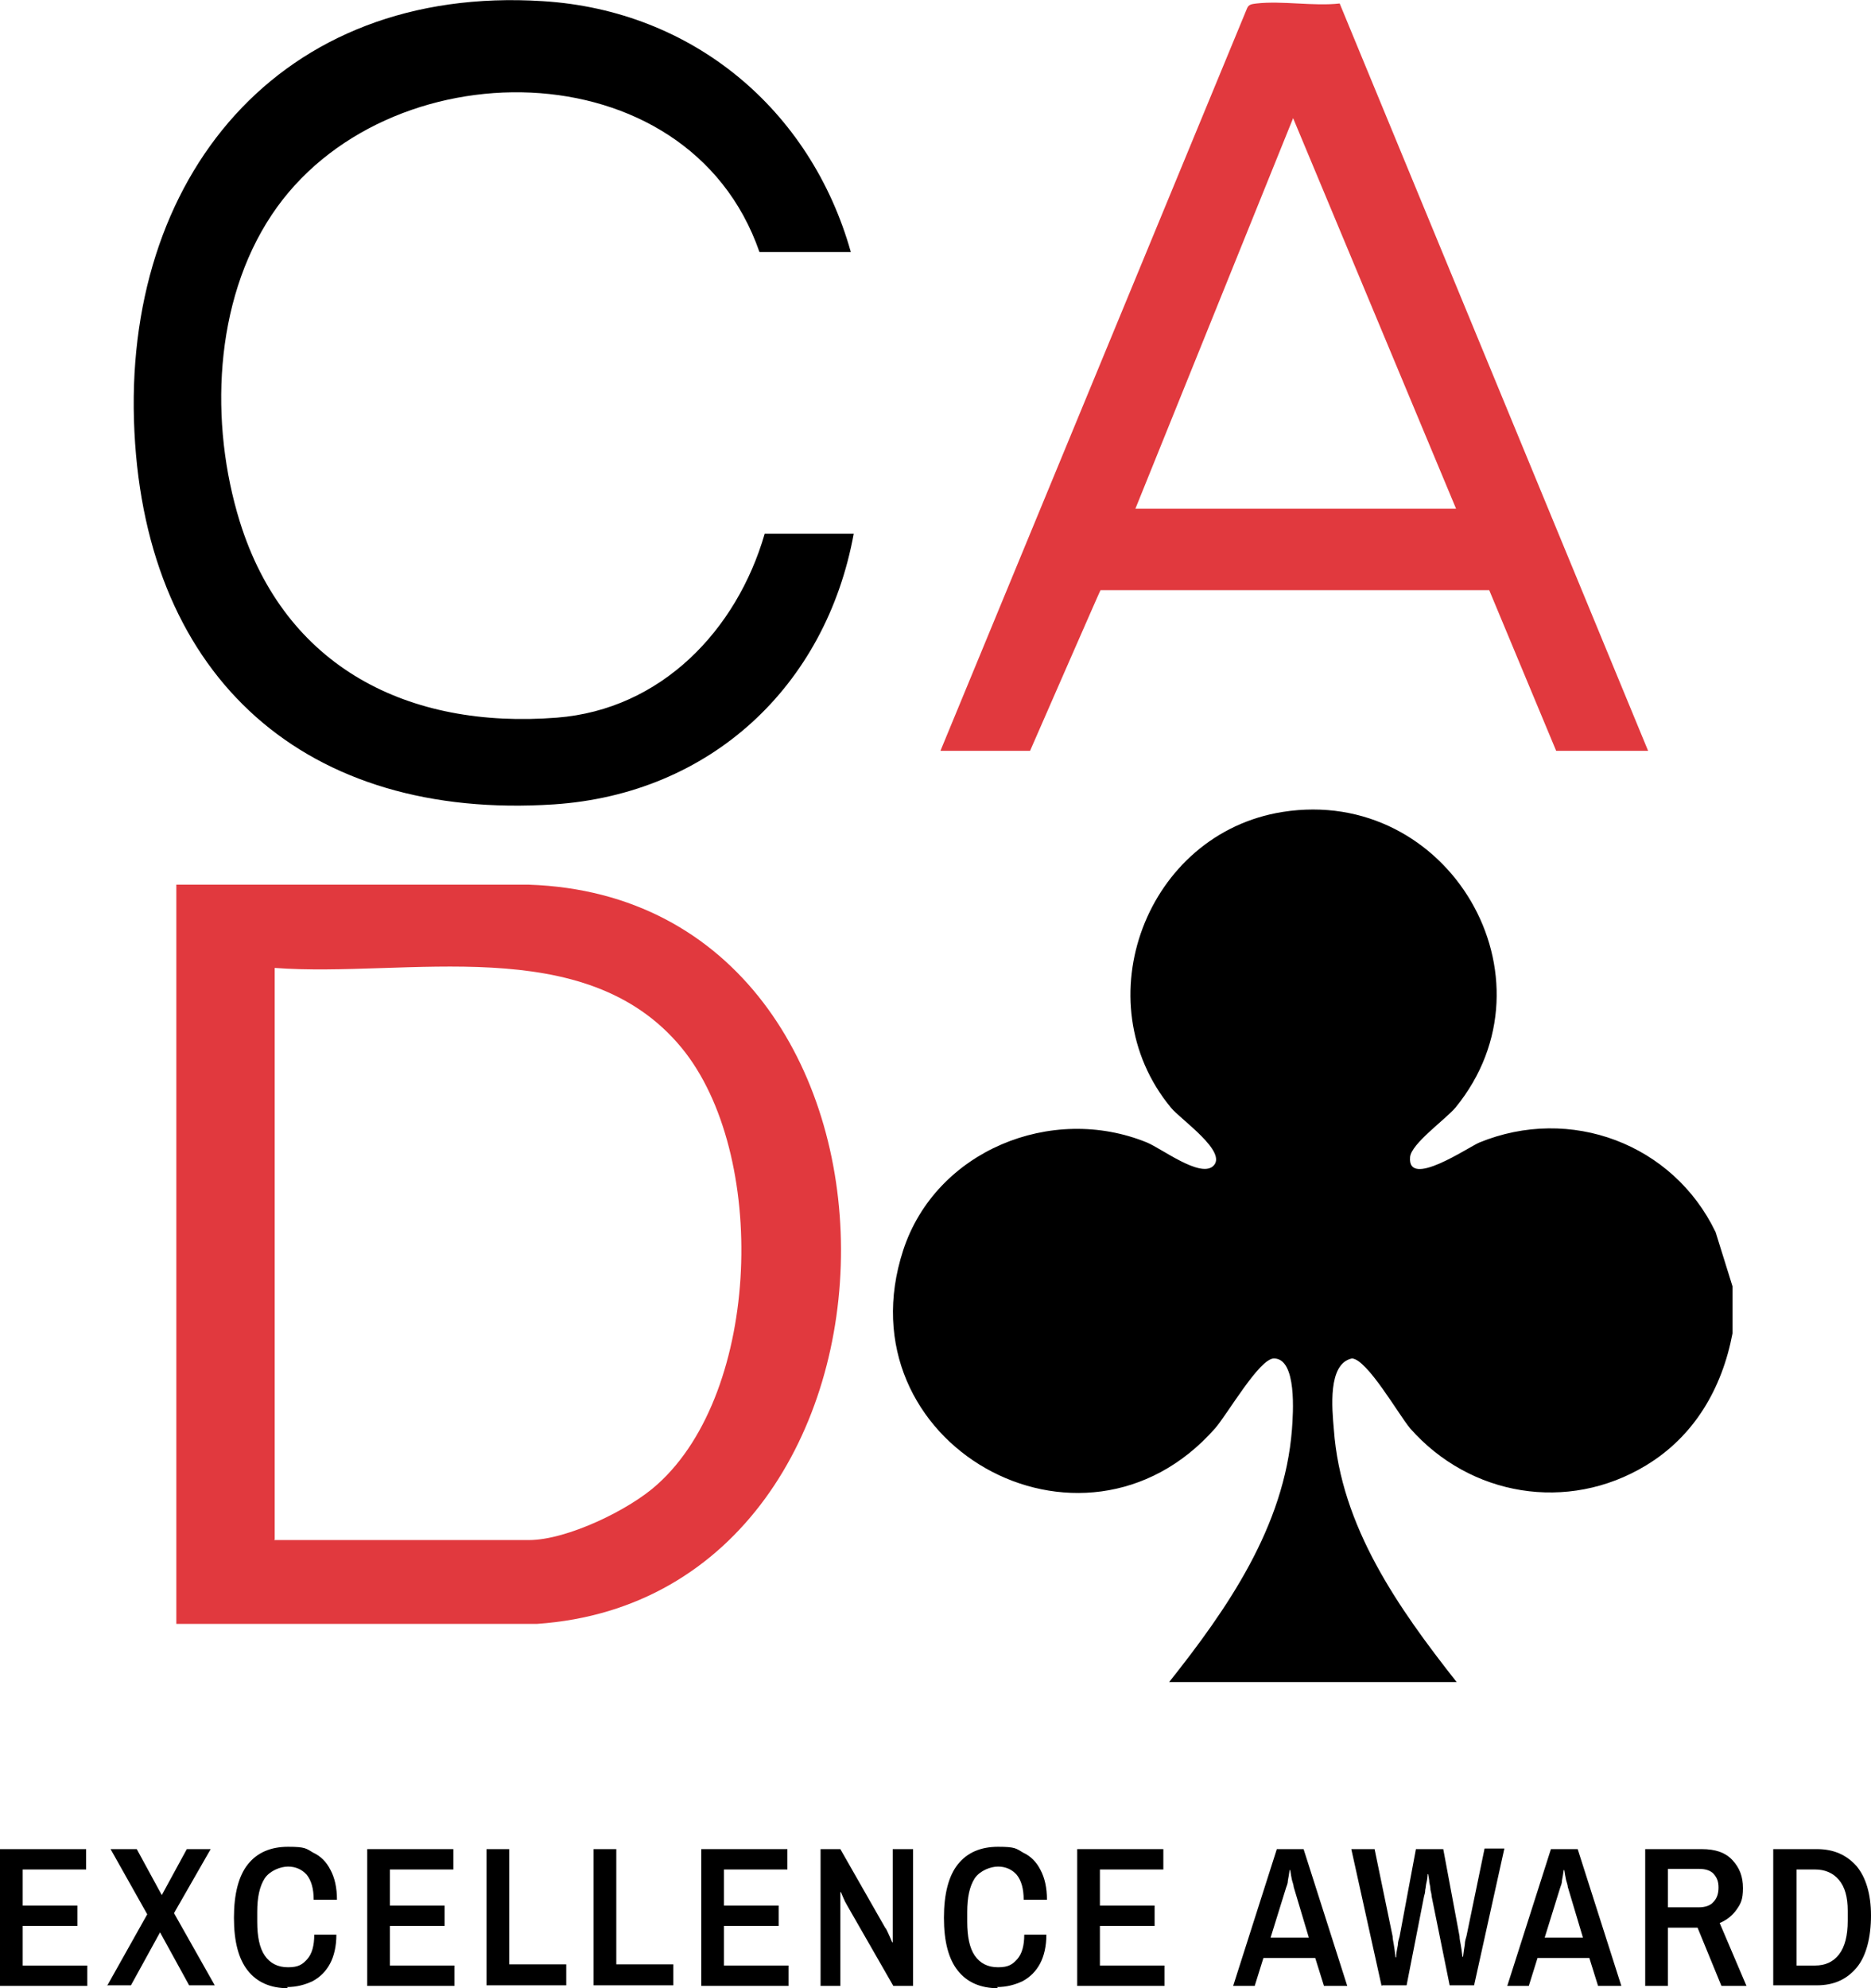 <svg xmlns="http://www.w3.org/2000/svg" id="a" viewBox="0 0 321.5 341.6"><defs><style>      .st0 {        fill: #e1393e;      }    </style></defs><path d="M297.7,221v8.1c-1.8,9.5-6.6,17.7-14.9,22.7-13.4,8.1-30.2,5.3-40.5-6.4-2-2.4-7.4-11.9-10-12-4.2.9-3.4,8.7-3.1,12.2,1.2,16.7,11.1,30.7,21.1,43.4h-49.4c10-12.6,19.8-26.7,21.1-43.4.2-2.7.9-12.2-3.1-12.2-2.5,0-8,9.6-10.1,12-22.9,26-64.4,2.5-53.6-30.6,5.6-17.1,25.5-25.2,41.9-18.5,2.6,1.1,9,6,11.3,4.1,2.8-2.4-5.6-8.1-7.2-10.1-15.1-18.3-4.2-47.1,19.2-50.8,28.5-4.5,47.9,28.5,29.7,50.8-1.8,2.1-7.6,6.2-7.8,8.5-.5,5.5,10-1.7,11.9-2.5,15.6-6.4,33.3.2,40.6,15.4l2.9,9.3h0Z"></path><path class="st0" d="M30.3,279v-127h60.6c71.6,2.4,70.9,122.2,1.4,127H30.3ZM47.1,264.6h43.8c6.5,0,17.3-5.2,22.1-9.6,17.8-16,19-56.9,4.1-75-16.6-20.1-47.1-12-69.9-13.7v98.2h0Z"></path><path d="M146.3,43.3h-15.8C118.2,7.8,66,7.9,46.7,36.9c-10,15-10.7,35.9-5.5,52.7,7.8,25.1,29,35.7,54.5,33.7,17.9-1.4,30.9-15,35.7-31.6h15.3c-4.8,26.2-24.6,44.7-51.5,46.5-42.5,2.8-70-21.5-72.1-64C20.9,30.6,48-2.7,93.3.2c25.7,1.6,46,18.6,52.9,43.1h0Z"></path><path class="st0" d="M161.6,129L214.3,1.4c.3-.7.9-.7,1.6-.8,4.4-.5,9.8.5,14.3,0l53,128.4h-15.8l-11.5-27.6h-66.8c0-.1-12.1,27.6-12.1,27.6h-15.6ZM250.2,87.4l-28-67.1-27.1,67.1h55.1,0Z"></path><path d="M0,341.2v-23.5h14.8v3.5H3.9v6.2h9.4v3.5H3.9v6.8h11.1v3.5H0Z"></path><path d="M18.4,341.2l6.9-12.3-6.3-11.2h4.5l4.3,7.9h0l4.3-7.9h4.1l-6.3,11,7,12.4h-4.4l-5-9.1h0l-5,9.1h-4.1Z"></path><path d="M49.5,341.6c-3,0-5.3-1-6.9-3s-2.4-5-2.4-9.1.8-7.2,2.4-9.2,3.9-3,6.9-3,3.1.3,4.3,1c1.3.6,2.3,1.6,3,3,.7,1.3,1.1,3,1.1,5.1h-4c0-1.9-.4-3.3-1.2-4.3-.8-.9-1.9-1.4-3.2-1.4s-3.1.7-4,2c-.9,1.4-1.3,3.3-1.3,5.8v1.7c0,2.5.4,4.5,1.3,5.8s2.2,2,4,2,2.5-.5,3.3-1.4c.8-.9,1.2-2.3,1.2-4.2h3.8c0,2-.4,3.7-1.1,5-.7,1.3-1.7,2.3-3,3-1.3.6-2.7,1-4.4,1h0Z"></path><path d="M63.1,341.2v-23.5h14.8v3.5h-10.9v6.2h9.4v3.5h-9.4v6.8h11.1v3.5h-15Z"></path><path d="M83.6,341.2v-23.5h3.9v19.8h9.8v3.6h-13.7Z"></path><path d="M102,341.2v-23.5h3.9v19.8h9.8v3.6h-13.7,0Z"></path><path d="M120.5,341.2v-23.5h14.8v3.5h-10.9v6.2h9.4v3.5h-9.4v6.8h11.1v3.5h-15Z"></path><path d="M141,341.2v-23.5h3.4l7.7,13.5c.2.2.3.5.5.9s.4.9.7,1.6h.1c0-.7,0-1.2,0-1.6,0-.4,0-.6,0-.8v-13.6h3.5v23.5h-3.4l-7.8-13.6c-.1-.2-.3-.5-.5-.9s-.4-.9-.7-1.6h-.1c0,.7,0,1.1,0,1.5s0,.7,0,.9v13.7h-3.5,0Z"></path><path d="M171.5,341.6c-3,0-5.3-1-6.9-3s-2.4-5-2.4-9.1.8-7.2,2.4-9.2,3.9-3,6.9-3,3.1.3,4.3,1c1.3.6,2.3,1.6,3,3,.7,1.3,1.1,3,1.1,5.1h-4c0-1.9-.4-3.3-1.2-4.3-.8-.9-1.9-1.4-3.2-1.4s-3.1.7-4,2c-.9,1.4-1.3,3.3-1.3,5.8v1.7c0,2.5.4,4.5,1.3,5.8s2.2,2,4,2,2.5-.5,3.3-1.4c.8-.9,1.2-2.3,1.2-4.2h3.8c0,2-.4,3.7-1.1,5-.7,1.3-1.7,2.3-3,3-1.3.6-2.7,1-4.4,1h0Z"></path><path d="M185.1,341.2v-23.5h14.8v3.5h-10.9v6.2h9.4v3.5h-9.4v6.8h11.1v3.5h-15Z"></path><path d="M211.9,341.2l7.5-23.5h4.6l7.5,23.5h-4l-1.5-4.8h-8.9l-1.5,4.8h-3.8,0ZM218.2,332.9h6.7l-2.6-8.7c0-.3-.2-.8-.3-1.2s-.2-1.1-.3-1.7h-.1c-.1.7-.2,1.3-.3,1.8,0,.5-.2.9-.3,1.2l-2.7,8.7h0Z"></path><path d="M237.4,341.2l-5.2-23.5h4l3.1,15c0,.4.1.8.2,1.4s.2,1.3.3,2.2h.1c0-.8.2-1.5.3-2.1,0-.6.2-1.1.3-1.5l2.8-15h4.7l2.8,15c0,.4.1.9.2,1.4s.2,1.3.3,2.1h.1c.1-.8.2-1.5.3-2.1,0-.6.2-1.1.3-1.5l3.1-15h3.4l-5.2,23.5h-4.2l-3.1-15.3c0-.3-.1-.7-.2-1.1,0-.4-.1-.9-.2-1.3,0-.4-.1-.9-.2-1.4h-.1c0,.6-.1,1.1-.2,1.5s-.1.8-.2,1.2c0,.4-.1.8-.2,1.1l-3,15.3h-4.2Z"></path><path d="M259,341.2l7.5-23.5h4.6l7.5,23.5h-4l-1.5-4.8h-8.9l-1.5,4.8h-3.8,0ZM265.3,332.9h6.7l-2.6-8.7c0-.3-.2-.8-.3-1.2s-.2-1.1-.3-1.7h-.1c-.1.7-.2,1.3-.3,1.8,0,.5-.2.9-.3,1.2l-2.7,8.7h0Z"></path><path d="M282.7,341.2v-23.5h9.7c2.4,0,4.1.6,5.3,1.9s1.8,2.8,1.8,4.8-.4,2.7-1.1,3.7c-.7,1-1.7,1.8-2.9,2.3l4.6,10.8h-4.3l-4.1-10h-5.1v10h-3.9ZM286.6,327.7h5.3c1.1,0,2-.3,2.5-.9.6-.6.9-1.4.9-2.5s-.3-1.7-.8-2.3c-.5-.6-1.4-.9-2.5-.9h-5.4v6.5h0Z"></path><path d="M304.7,341.2v-23.5h7.5c2.9,0,5.1,1,6.8,2.9,1.6,1.9,2.5,4.8,2.5,8.5s-.8,7-2.5,9-3.9,3-6.8,3h-7.5ZM308.7,337.7h3.2c1.7,0,3.1-.6,4.1-1.9,1-1.3,1.5-3.2,1.5-5.8v-1.7c0-2.4-.5-4.1-1.5-5.3s-2.4-1.8-4.1-1.8h-3.2v16.5h0Z"></path></svg>
